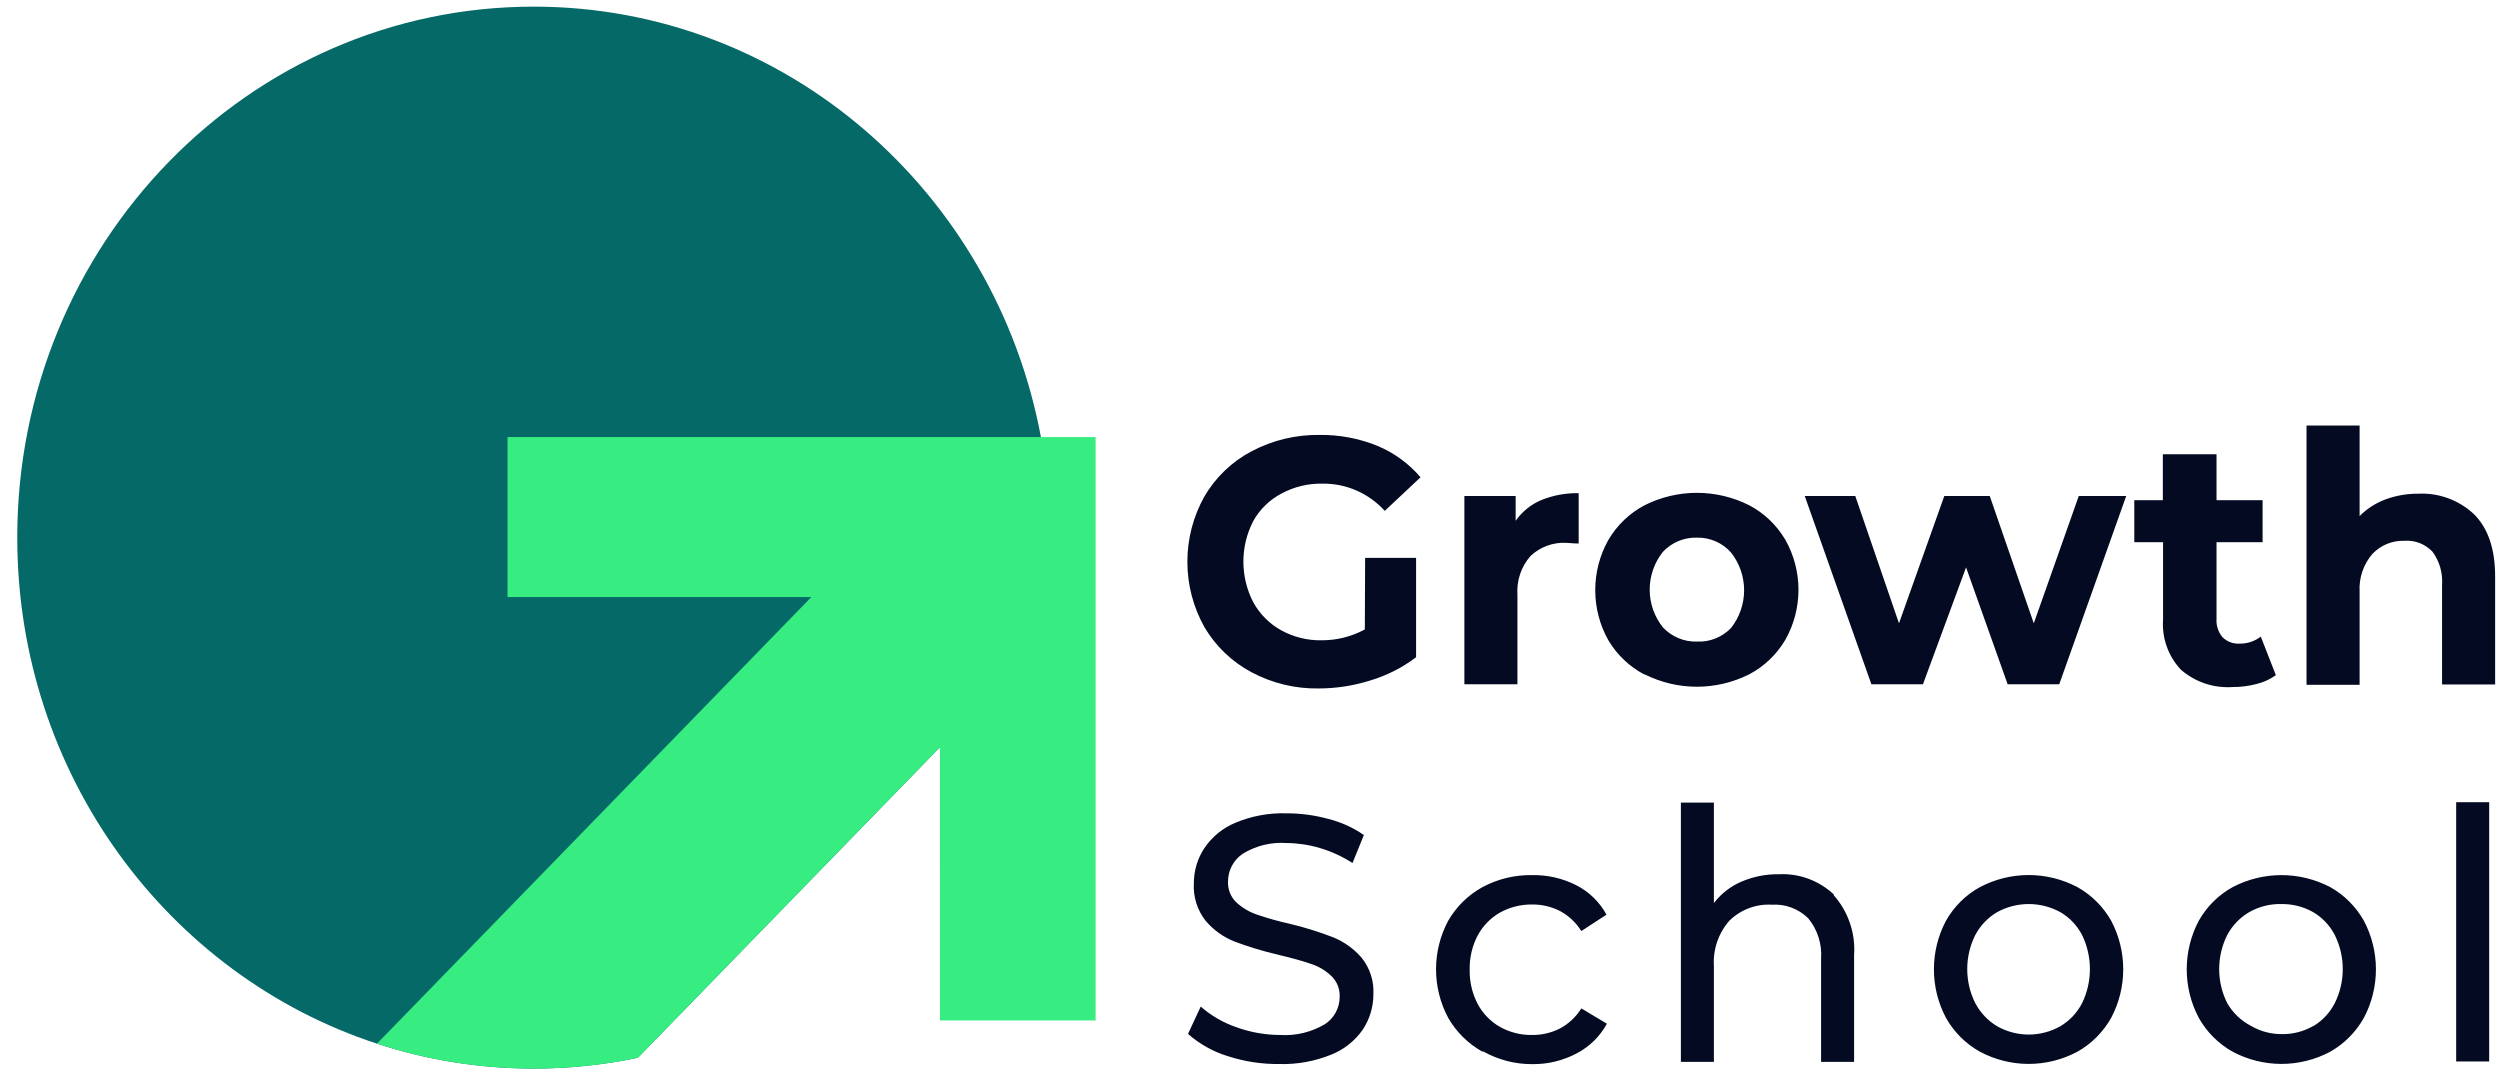 <svg width="113" height="49" viewBox="0 0 113 49" fill="none" xmlns="http://www.w3.org/2000/svg">
<g clip-path="url(#clip0_2145_50358)">
<path d="M42.487 39.119V33.772L28.832 47.811C27.311 48.131 25.737 48.3 24.124 48.3C21.654 48.3 19.273 47.905 17.039 47.174C7.61 44.09 0.78 35.015 0.78 24.3C0.78 11.045 11.231 0.3 24.124 0.3C35.505 0.3 44.984 8.674 47.05 19.756C47.324 21.227 47.467 22.746 47.467 24.3C47.467 29.893 45.607 35.038 42.487 39.119Z" fill="#056A67"/>
<path d="M49.521 19.756V46.124H42.487V33.772L28.831 47.812C27.311 48.132 25.736 48.3 24.123 48.3C21.653 48.3 19.273 47.906 17.038 47.174L36.672 26.988H22.941V19.756H49.521Z" fill="#37ED81"/>
<path d="M61.704 25.215H64.007V29.707C63.388 30.176 62.693 30.529 61.954 30.752C61.194 30.993 60.404 31.117 59.608 31.118C58.548 31.137 57.5 30.883 56.562 30.381C55.682 29.913 54.946 29.207 54.437 28.34C53.934 27.442 53.669 26.425 53.669 25.391C53.669 24.357 53.934 23.341 54.437 22.442C54.947 21.57 55.689 20.861 56.576 20.396C57.525 19.895 58.582 19.642 59.651 19.659C60.539 19.648 61.421 19.814 62.246 20.147C63.001 20.459 63.674 20.947 64.208 21.573L62.592 23.091C62.234 22.697 61.798 22.383 61.313 22.171C60.827 21.959 60.304 21.853 59.776 21.861C59.133 21.848 58.498 22 57.929 22.305C57.395 22.583 56.952 23.012 56.653 23.541C56.356 24.109 56.201 24.743 56.201 25.386C56.201 26.03 56.356 26.663 56.653 27.232C56.947 27.761 57.38 28.196 57.905 28.486C58.465 28.796 59.095 28.953 59.733 28.941C60.415 28.945 61.087 28.777 61.69 28.452L61.704 25.215ZM69.653 22.608C70.195 22.388 70.773 22.28 71.356 22.291V24.566C71.088 24.566 70.905 24.537 70.814 24.537C70.517 24.519 70.22 24.562 69.94 24.663C69.659 24.765 69.402 24.923 69.183 25.127C68.971 25.368 68.808 25.65 68.706 25.956C68.604 26.263 68.564 26.587 68.588 26.91V30.928H66.19V22.418H68.507V23.541C68.797 23.128 69.194 22.805 69.653 22.608ZM74.335 30.493C73.657 30.139 73.089 29.6 72.695 28.936C72.308 28.246 72.105 27.466 72.105 26.673C72.105 25.879 72.308 25.099 72.695 24.41C73.087 23.74 73.655 23.196 74.335 22.838C75.071 22.468 75.88 22.276 76.7 22.276C77.52 22.276 78.33 22.468 79.065 22.838C79.74 23.193 80.305 23.733 80.696 24.395C81.086 25.083 81.291 25.864 81.291 26.658C81.291 27.452 81.086 28.233 80.696 28.921C80.305 29.584 79.74 30.123 79.065 30.479C78.33 30.848 77.52 31.04 76.7 31.04C75.88 31.04 75.071 30.848 74.335 30.479V30.493ZM78.24 28.389C78.624 27.905 78.834 27.302 78.834 26.68C78.834 26.058 78.624 25.455 78.24 24.971C78.046 24.754 77.809 24.582 77.544 24.467C77.279 24.351 76.993 24.295 76.705 24.302C76.419 24.293 76.133 24.344 75.868 24.455C75.603 24.565 75.363 24.731 75.165 24.942C74.778 25.424 74.566 26.028 74.566 26.651C74.566 27.274 74.778 27.877 75.165 28.36C75.364 28.57 75.603 28.735 75.868 28.846C76.134 28.956 76.419 29.008 76.705 28.999C76.989 29.012 77.272 28.965 77.536 28.86C77.801 28.755 78.04 28.594 78.24 28.389ZM96.105 22.418L93.078 30.928H90.746L88.866 25.645L86.918 30.928H84.587L81.574 22.418H83.858L85.834 28.174L87.883 22.418H89.936L91.927 28.174L93.961 22.418H96.105ZM102.869 30.518C102.604 30.707 102.306 30.843 101.991 30.918C101.632 31.011 101.263 31.057 100.893 31.055C100.054 31.108 99.227 30.83 98.585 30.278C98.3 29.979 98.079 29.621 97.939 29.229C97.799 28.837 97.741 28.419 97.77 28.003V24.507H96.47V22.608H97.76V20.533H100.187V22.608H102.269V24.507H100.187V27.969C100.166 28.271 100.263 28.569 100.456 28.799C100.557 28.901 100.678 28.979 100.811 29.029C100.945 29.08 101.087 29.101 101.228 29.092C101.574 29.099 101.912 28.987 102.188 28.775L102.869 30.518ZM111.821 23.238C112.46 23.873 112.78 24.812 112.78 26.055V30.938H110.381V26.446C110.421 25.904 110.266 25.366 109.945 24.932C109.782 24.762 109.585 24.631 109.367 24.546C109.149 24.462 108.916 24.427 108.683 24.444C108.417 24.434 108.151 24.48 107.904 24.58C107.656 24.68 107.431 24.832 107.244 25.025C107.039 25.258 106.882 25.529 106.781 25.824C106.679 26.119 106.636 26.432 106.654 26.744V30.952H104.255V19.234H106.654V23.326C106.985 22.993 107.383 22.737 107.82 22.574C108.298 22.398 108.803 22.311 109.312 22.315C109.769 22.293 110.226 22.363 110.657 22.521C111.088 22.679 111.483 22.923 111.821 23.238ZM55.497 47.738C54.834 47.535 54.221 47.193 53.698 46.732L54.273 45.497C54.741 45.907 55.282 46.222 55.866 46.424C56.508 46.659 57.184 46.78 57.867 46.781C58.572 46.825 59.275 46.655 59.886 46.293C60.091 46.16 60.26 45.977 60.376 45.76C60.493 45.543 60.554 45.3 60.553 45.053C60.56 44.88 60.531 44.709 60.468 44.549C60.405 44.389 60.31 44.245 60.188 44.125C59.931 43.877 59.623 43.69 59.286 43.578C58.931 43.451 58.423 43.309 57.771 43.153C57.098 42.997 56.436 42.797 55.789 42.553C55.292 42.354 54.849 42.036 54.499 41.625C54.119 41.146 53.927 40.541 53.962 39.926C53.961 39.357 54.128 38.801 54.441 38.329C54.787 37.821 55.27 37.426 55.833 37.192C56.566 36.883 57.356 36.737 58.15 36.762C58.789 36.761 59.427 36.847 60.044 37.016C60.617 37.16 61.159 37.406 61.647 37.743L61.133 39.008C60.678 38.716 60.186 38.489 59.67 38.334C59.176 38.186 58.664 38.109 58.15 38.105C57.455 38.055 56.763 38.225 56.168 38.593C55.963 38.731 55.795 38.919 55.679 39.14C55.564 39.361 55.504 39.607 55.506 39.858C55.5 40.03 55.531 40.203 55.595 40.362C55.66 40.523 55.757 40.667 55.88 40.785C56.148 41.032 56.464 41.22 56.806 41.337C57.297 41.505 57.797 41.646 58.303 41.757C58.968 41.916 59.622 42.119 60.26 42.367C60.752 42.566 61.191 42.881 61.541 43.285C61.918 43.75 62.11 44.343 62.078 44.945C62.077 45.512 61.91 46.066 61.599 46.537C61.239 47.052 60.739 47.448 60.16 47.674C59.419 47.974 58.625 48.117 57.828 48.094C57.037 48.103 56.25 47.983 55.497 47.738ZM67.01 47.538C66.366 47.181 65.831 46.653 65.46 46.009C65.099 45.336 64.909 44.58 64.909 43.812C64.909 43.045 65.099 42.289 65.46 41.615C65.831 40.974 66.367 40.449 67.01 40.097C67.702 39.727 68.474 39.541 69.255 39.555C69.947 39.542 70.632 39.699 71.251 40.014C71.826 40.307 72.301 40.77 72.613 41.342L71.476 42.084C71.239 41.703 70.909 41.391 70.517 41.181C70.123 40.979 69.687 40.877 69.246 40.883C68.743 40.877 68.248 41.002 67.806 41.244C67.379 41.485 67.029 41.844 66.794 42.279C66.544 42.753 66.419 43.285 66.43 43.822C66.417 44.366 66.543 44.904 66.794 45.385C67.029 45.82 67.379 46.179 67.806 46.42C68.247 46.664 68.743 46.789 69.246 46.781C69.687 46.787 70.123 46.685 70.517 46.483C70.909 46.272 71.239 45.961 71.476 45.58L72.632 46.273C72.318 46.846 71.844 47.311 71.27 47.611C70.654 47.938 69.969 48.105 69.274 48.099C68.489 48.106 67.716 47.906 67.029 47.518L67.01 47.538ZM82.879 40.458C83.206 40.823 83.456 41.252 83.615 41.719C83.775 42.185 83.839 42.68 83.805 43.173V47.997H82.313V43.344C82.362 42.681 82.155 42.024 81.737 41.513C81.52 41.297 81.261 41.131 80.977 41.024C80.693 40.917 80.39 40.872 80.087 40.893C79.736 40.872 79.384 40.925 79.053 41.05C78.723 41.174 78.422 41.367 78.168 41.615C77.922 41.894 77.734 42.22 77.614 42.573C77.493 42.927 77.444 43.302 77.468 43.676V47.997H75.976V36.279H77.468V40.819C77.796 40.391 78.227 40.056 78.72 39.848C79.254 39.619 79.829 39.506 80.409 39.516C80.863 39.493 81.317 39.563 81.745 39.721C82.172 39.88 82.565 40.124 82.898 40.439L82.879 40.458ZM89.494 47.538C88.854 47.182 88.323 46.653 87.959 46.009C87.601 45.335 87.413 44.58 87.413 43.812C87.413 43.045 87.601 42.29 87.959 41.615C88.323 40.974 88.854 40.448 89.494 40.097C90.175 39.739 90.93 39.552 91.696 39.552C92.463 39.552 93.218 39.739 93.898 40.097C94.534 40.452 95.061 40.977 95.424 41.615C95.782 42.29 95.97 43.045 95.97 43.812C95.97 44.58 95.782 45.335 95.424 46.009C95.062 46.651 94.534 47.179 93.898 47.538C93.219 47.9 92.463 48.089 91.696 48.089C90.929 48.089 90.174 47.9 89.494 47.538ZM93.121 46.39C93.54 46.144 93.883 45.781 94.109 45.345C94.343 44.866 94.464 44.338 94.464 43.803C94.464 43.267 94.343 42.739 94.109 42.26C93.883 41.827 93.54 41.468 93.121 41.225C92.683 40.987 92.195 40.863 91.699 40.863C91.203 40.863 90.714 40.987 90.276 41.225C89.858 41.47 89.515 41.828 89.283 42.26C89.044 42.737 88.919 43.266 88.919 43.803C88.919 44.339 89.044 44.868 89.283 45.345C89.514 45.78 89.858 46.141 90.276 46.39C90.712 46.634 91.201 46.762 91.699 46.762C92.196 46.762 92.685 46.634 93.121 46.39ZM100.917 47.538C100.277 47.182 99.748 46.653 99.386 46.009C99.028 45.335 98.84 44.58 98.84 43.812C98.84 43.045 99.028 42.29 99.386 41.615C99.748 40.974 100.278 40.449 100.917 40.097C101.599 39.741 102.354 39.555 103.121 39.555C103.887 39.555 104.643 39.741 105.325 40.097C105.959 40.452 106.485 40.977 106.846 41.615C107.204 42.29 107.392 43.045 107.392 43.812C107.392 44.58 107.204 45.335 106.846 46.009C106.485 46.651 105.96 47.179 105.325 47.538C104.645 47.9 103.889 48.089 103.121 48.089C102.353 48.089 101.597 47.9 100.917 47.538ZM104.548 46.39C104.966 46.143 105.307 45.781 105.531 45.345C105.769 44.867 105.893 44.339 105.893 43.803C105.893 43.267 105.769 42.738 105.531 42.26C105.306 41.827 104.965 41.468 104.548 41.225C104.108 40.978 103.611 40.854 103.109 40.863C102.606 40.852 102.11 40.977 101.67 41.225C101.249 41.469 100.904 41.827 100.672 42.26C100.432 42.737 100.307 43.266 100.307 43.803C100.307 44.339 100.432 44.868 100.672 45.345C100.927 45.784 101.3 46.14 101.746 46.371C102.184 46.626 102.682 46.754 103.186 46.742C103.67 46.742 104.146 46.614 104.567 46.371L104.548 46.39ZM111.019 36.259H112.511V47.977H111.019V36.259Z" fill="#030A21"/>
</g>
<defs>
<clipPath id="clip0_2145_50358">
<rect width="112" height="48" fill="white" transform="translate(0.78 0.3)"/>
</clipPath>
</defs>
</svg>
